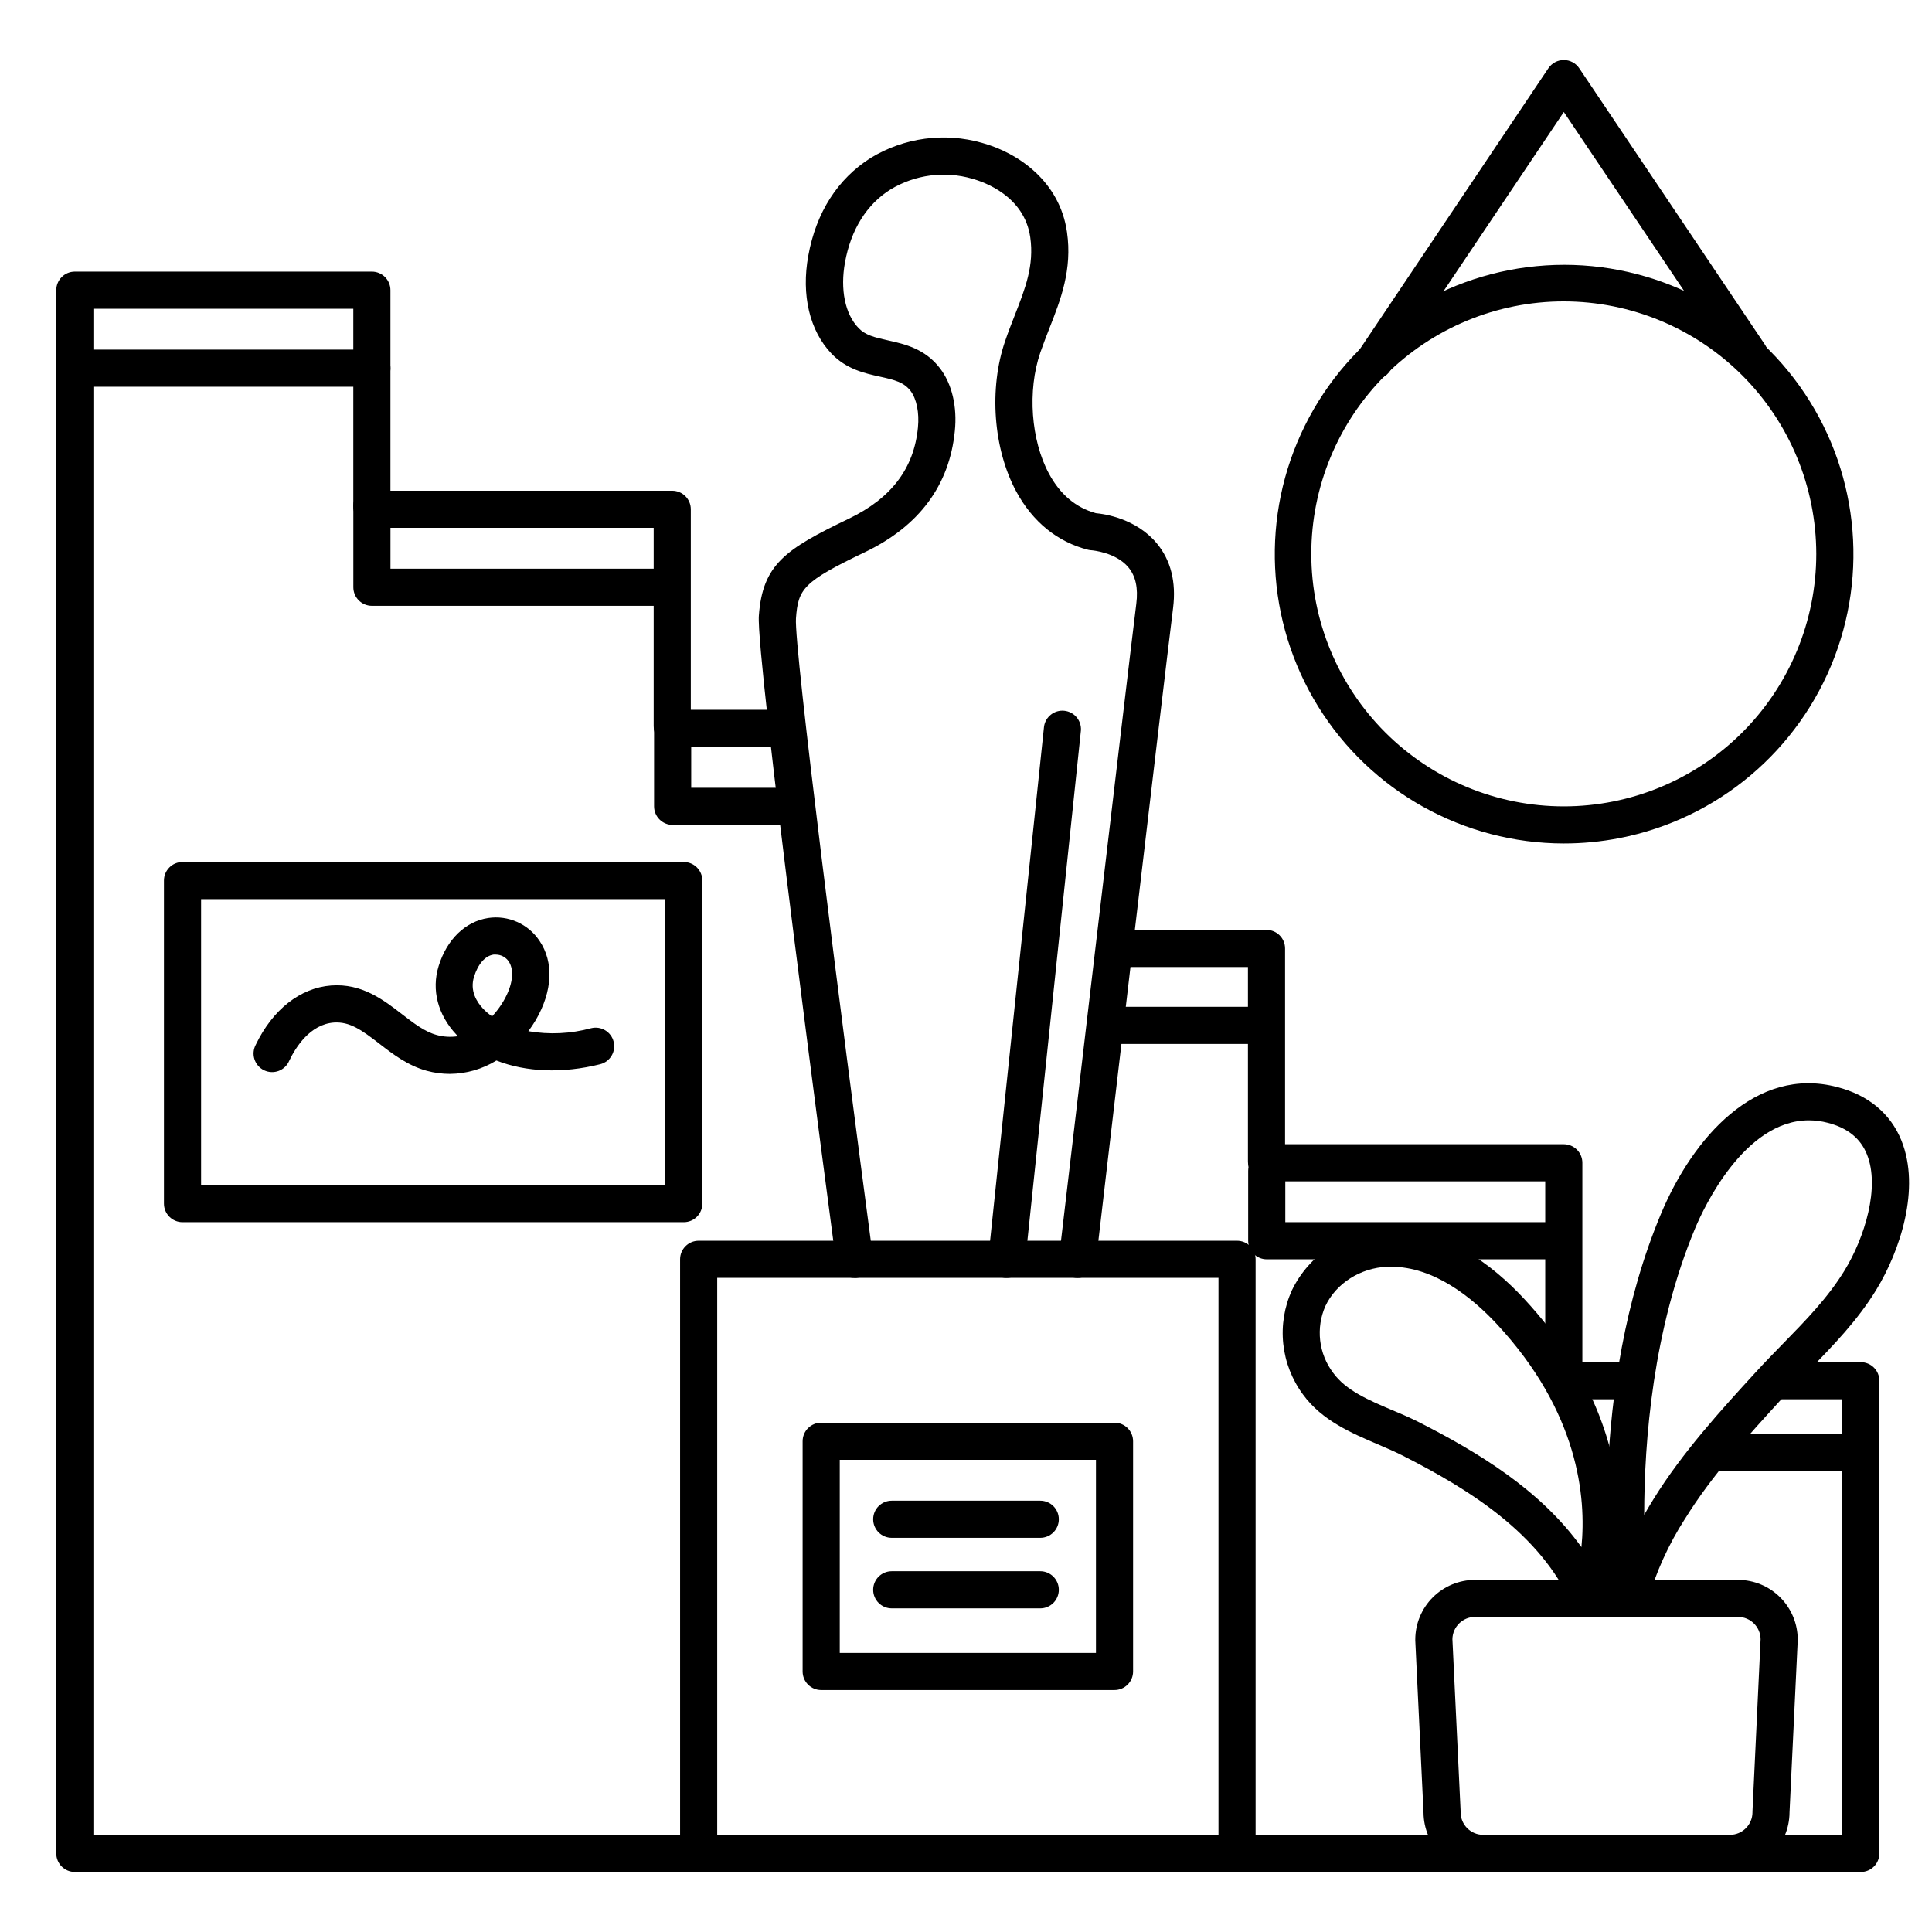 <?xml version="1.0" encoding="UTF-8"?>
<!-- Uploaded to: ICON Repo, www.svgrepo.com, Generator: ICON Repo Mixer Tools -->
<svg fill="#000000" width="800px" height="800px" version="1.1" viewBox="144 144 512 512" xmlns="http://www.w3.org/2000/svg">
 <g>
  <path d="m602.44 640.09h-65.379c-4.168-0.004-8.168-1.652-11.129-4.59-2.961-2.938-4.644-6.922-4.684-11.094l-2.184-45.668c-0.004-0.074-0.004-0.152 0-0.227 0.004-4.191 1.668-8.215 4.633-11.18 2.965-2.969 6.988-4.637 11.18-4.641h69.797c4.18 0.023 8.184 1.699 11.133 4.664 2.949 2.965 4.609 6.977 4.609 11.156v0.227l-2.176 45.668h0.004c-0.043 4.168-1.727 8.152-4.684 11.086-2.957 2.938-6.953 4.59-11.121 4.598zm-73.535-61.688 2.176 45.637v0.238c0.004 3.301 2.684 5.973 5.981 5.973h65.379c3.301 0 5.977-2.672 5.984-5.973v-0.234l2.152-45.641c-0.043-3.269-2.703-5.898-5.973-5.902h-69.727c-3.266 0.012-5.922 2.637-5.973 5.902z"/>
  <path d="m575.82 572.2h-0.344c-2.352-0.168-4.254-1.98-4.535-4.32-0.277-2.242-6.387-55.547 13.293-102.34 8.375-19.898 25.031-39.145 46.66-33.457 8.215 2.106 14.121 7.016 17.004 14.16 5.137 12.742-0.375 29.273-6.652 39.547-5 8.188-11.504 14.848-17.801 21.305-2.312 2.371-4.703 4.82-6.965 7.293-9.25 10.117-18.812 20.586-25.918 32.09l-0.004-0.004c-4.391 6.816-7.758 14.246-9.984 22.043-0.566 2.164-2.516 3.676-4.754 3.68zm47.547-131.3c-17.152 0-27.926 23.371-30.07 28.449-11.258 26.84-13.559 56.605-13.57 76.09 0.777-1.367 1.605-2.746 2.469-4.152 7.578-12.281 17.91-23.617 27.02-33.555 2.363-2.59 4.82-5.098 7.184-7.527 6.188-6.336 12.035-12.32 16.453-19.551 5.312-8.699 9.426-22.023 5.902-30.742-1.711-4.242-5.098-6.977-10.363-8.355l0.004 0.004c-1.641-0.434-3.328-0.656-5.027-0.66z"/>
  <path d="m565.19 572.43c-1.949-0.004-3.715-1.16-4.496-2.949-8.543-19.227-27.551-30.887-45.047-39.773-1.969-0.984-4.203-1.969-6.535-2.953-6.887-2.953-14.762-6.277-19.777-13.164-2.922-3.93-4.734-8.57-5.254-13.438-0.52-4.871 0.273-9.789 2.301-14.246 2.277-4.684 5.793-8.656 10.164-11.484 4.375-2.828 9.438-4.406 14.645-4.562 15.578-0.68 28.535 9.555 36.652 18.273 37.492 40.285 22.633 79.508 21.934 81.16-0.727 1.84-2.488 3.066-4.465 3.109zm-52.516-92.73h-1.062c-7.113 0.316-13.539 4.41-16.363 10.41-1.27 2.867-1.746 6.023-1.387 9.137 0.363 3.113 1.551 6.074 3.441 8.574 3.387 4.676 9.348 7.203 15.656 9.891 2.383 0.984 4.84 2.047 7.144 3.219 15.449 7.871 32.051 17.801 42.992 33.074 1.309-13.188-0.727-35.797-22.465-59.16-6.504-6.969-16.562-15.145-27.957-15.145z"/>
  <path d="m558.42 367.53c-26.508-0.031-51.125-13.754-65.086-36.289-13.965-22.535-15.297-50.684-3.523-74.438 11.773-23.75 34.98-39.738 61.371-42.27 26.391-2.535 52.215 8.742 68.293 29.824 16.074 21.078 20.125 48.965 10.703 73.746-9.422 24.781-30.977 42.934-56.996 48.008-4.863 0.945-9.805 1.422-14.762 1.418zm13.777-6.25m-13.777-137.41c-17.746 0-34.766 7.047-47.312 19.598-12.551 12.547-19.598 29.566-19.598 47.312 0 17.746 7.047 34.766 19.598 47.316 12.547 12.547 29.566 19.598 47.312 19.598s34.766-7.051 47.316-19.598c12.547-12.551 19.598-29.57 19.598-47.316-0.02-17.738-7.074-34.75-19.617-47.293-12.547-12.543-29.555-19.602-47.297-19.617z"/>
  <path d="m471.83 640.09h-142.68c-2.715 0-4.918-2.203-4.918-4.918v-157.44c0-2.719 2.203-4.918 4.918-4.918h142.68c1.305 0 2.555 0.516 3.477 1.438 0.922 0.926 1.441 2.176 1.441 3.481v157.44c0 1.305-0.52 2.555-1.441 3.477-0.922 0.926-2.172 1.441-3.477 1.441zm-137.76-9.84h132.84v-147.6h-132.84z"/>
  <path d="m439.36 591.88h-77.738c-2.715 0-4.918-2.203-4.918-4.918v-61.012c0-2.715 2.203-4.918 4.918-4.918h77.738c1.305 0 2.555 0.52 3.477 1.441 0.926 0.922 1.441 2.172 1.441 3.477v61.012c0 1.305-0.516 2.555-1.441 3.477-0.922 0.922-2.172 1.441-3.477 1.441zm-72.816-9.84h67.895v-51.168h-67.895z"/>
  <path d="m325.21 467.89h-132.84c-2.719 0-4.922-2.203-4.922-4.918v-85.609c0-2.719 2.203-4.922 4.922-4.922h132.84c1.305 0 2.555 0.52 3.477 1.441 0.926 0.922 1.441 2.176 1.441 3.481v85.609c0 1.305-0.516 2.555-1.441 3.477-0.922 0.922-2.172 1.441-3.477 1.441zm-127.92-9.84h123v-75.77h-123z"/>
  <path d="m370.48 482.66c-2.481 0.02-4.59-1.812-4.918-4.273-2.176-16.363-21.246-160.23-20.457-171.21 0.984-13.578 6.977-17.625 23.863-25.73 11.246-5.422 17.258-13.297 18.301-24.188 0.383-3.879-0.363-7.586-1.969-9.672-1.762-2.281-4.121-2.894-8.148-3.777-4.023-0.887-8.855-1.969-12.793-6.09-5.805-6.07-8.051-15.547-6.148-25.977 2.086-11.488 7.793-20.344 16.504-25.875 8.848-5.402 19.551-6.856 29.52-4.016 9.625 2.648 20.594 10.234 22.523 23.617 1.445 9.996-1.664 17.93-4.676 25.586-0.816 2.086-1.652 4.242-2.402 6.414-3.434 10.027-2.481 23.211 2.32 32.078 2.953 5.5 7.164 9.012 12.418 10.449 2.383 0.215 10.656 1.438 16.117 7.961 3.738 4.477 5.207 10.262 4.34 17.199-2.328 18.473-20.285 171.6-20.434 173.16-0.312 2.703-2.758 4.637-5.461 4.32-2.699-0.316-4.633-2.762-4.32-5.461 0.188-1.543 18.156-154.73 20.469-173.18 0.523-4.172-0.168-7.34-2.117-9.672-3.336-3.984-9.594-4.477-9.652-4.488-0.332-0.012-0.66-0.055-0.984-0.137-8.098-2.047-14.68-7.371-19.039-15.41-6.109-11.266-7.312-27.324-2.953-39.949 0.809-2.383 1.691-4.633 2.547-6.809 2.773-7.086 5.164-13.195 4.094-20.664-1.574-10.902-12.172-14.633-15.391-15.508l0.004-0.004c-7.297-2.113-15.148-1.078-21.648 2.856-6.309 3.938-10.48 10.637-12.055 19.297-1.309 7.191 0 13.707 3.582 17.418 1.789 1.879 4.133 2.469 7.805 3.277 4.359 0.984 9.781 2.156 13.777 7.391 3.168 4.113 4.613 10.184 3.938 16.66-1.438 14.375-9.438 25.16-23.805 32.059-16.441 7.871-17.711 9.73-18.293 17.562-0.551 7.566 11.898 105.36 20.398 169.25l-0.004-0.004c0.191 1.414-0.246 2.84-1.188 3.906-0.945 1.07-2.305 1.676-3.731 1.664z"/>
  <path d="m322.15 341.28c-2.715 0-4.918-2.199-4.918-4.918v-52.477h-73.801c-2.719 0-4.918-2.203-4.918-4.922 0-2.715 2.199-4.918 4.918-4.918h78.719c1.305 0 2.559 0.52 3.481 1.441 0.922 0.922 1.441 2.172 1.441 3.477v57.367c0.008 1.312-0.508 2.57-1.43 3.5-0.926 0.93-2.18 1.449-3.492 1.449z"/>
  <path d="m479.64 456.66c-2.719 0-4.922-2.203-4.922-4.918v-51.465h-33.395c-2.719 0-4.922-2.203-4.922-4.918 0-2.719 2.203-4.922 4.922-4.922h38.316c1.305 0 2.555 0.52 3.477 1.441 0.926 0.922 1.441 2.176 1.441 3.481v56.383c0 1.305-0.516 2.555-1.441 3.477-0.922 0.926-2.172 1.441-3.477 1.441z"/>
  <path d="m558.42 514.47c-2.715 0-4.918-2.203-4.918-4.922v-52.477h-73.801c-2.719 0-4.922-2.203-4.922-4.918 0-2.719 2.203-4.922 4.922-4.922h78.719c1.305 0 2.559 0.52 3.481 1.441s1.441 2.176 1.441 3.481v57.367c0.008 1.309-0.508 2.566-1.43 3.496-0.926 0.93-2.18 1.453-3.492 1.453z"/>
  <path d="m637.14 640.09h-473.31c-2.715 0-4.918-2.203-4.918-4.918v-414.27c0-2.719 2.203-4.922 4.918-4.922h78.723c1.305 0 2.555 0.52 3.477 1.441 0.926 0.926 1.441 2.176 1.441 3.481v57.367c0 2.719-2.203 4.922-4.918 4.922-2.719 0-4.922-2.203-4.922-4.922v-52.449h-68.879v404.43h463.46v-115.42h-16.727c-2.719 0-4.922-2.203-4.922-4.922 0-2.715 2.203-4.918 4.922-4.918h21.648c1.305 0 2.555 0.52 3.477 1.441s1.441 2.172 1.441 3.477v125.27c0 1.305-0.52 2.555-1.441 3.477-0.922 0.926-2.172 1.441-3.477 1.441z"/>
  <path d="m577.12 514.83h-18.695c-2.715 0-4.918-2.203-4.918-4.922 0-2.715 2.203-4.918 4.918-4.918h18.695c2.719 0 4.922 2.203 4.922 4.918 0 2.719-2.203 4.922-4.922 4.922z"/>
  <path d="m350.8 341.94h-28.535c-2.715 0-4.918-2.203-4.918-4.918 0-2.719 2.203-4.922 4.918-4.922h28.535c2.719 0 4.922 2.203 4.922 4.922 0 2.715-2.203 4.918-4.922 4.918z"/>
  <path d="m508.24 244.53c-1.816 0-3.488-1.004-4.344-2.609-0.855-1.602-0.754-3.547 0.262-5.059l50.184-74.785v0.004c0.914-1.359 2.445-2.176 4.082-2.176 1.641 0 3.172 0.816 4.086 2.176l49.199 73.23v-0.004c1.516 2.258 0.918 5.312-1.34 6.832-2.254 1.516-5.312 0.914-6.828-1.34l-45.117-67.117-46.098 68.672c-0.914 1.359-2.445 2.176-4.086 2.176z"/>
  <path d="m242.56 246.49h-78.723c-2.715 0-4.918-2.199-4.918-4.918s2.203-4.922 4.918-4.922h78.723c2.715 0 4.918 2.203 4.918 4.922s-2.203 4.918-4.918 4.918z"/>
  <path d="m321.28 304.55h-78.719c-2.719 0-4.922-2.203-4.922-4.922v-21.648c0-2.715 2.203-4.918 4.922-4.918 2.715 0 4.918 2.203 4.918 4.918v16.727h73.801v0.004c2.719 0 4.922 2.203 4.922 4.918 0 2.719-2.203 4.922-4.922 4.922z"/>
  <path d="m354.73 362.61h-32.473c-2.715 0-4.918-2.203-4.918-4.918v-21.648c0-2.719 2.203-4.922 4.918-4.922 2.719 0 4.922 2.203 4.922 4.922v16.727h27.551c2.719 0 4.922 2.203 4.922 4.922 0 2.715-2.203 4.918-4.922 4.918z"/>
  <path d="m478.72 420.66h-39.359c-2.719 0-4.922-2.203-4.922-4.922s2.203-4.918 4.922-4.918h39.359c2.719 0 4.922 2.199 4.922 4.918s-2.203 4.922-4.922 4.922z"/>
  <path d="m555.47 477.73h-75.77c-2.719 0-4.922-2.203-4.922-4.918v-18.512c0-2.715 2.203-4.918 4.922-4.918s4.918 2.203 4.918 4.918v13.59h70.852c2.715 0 4.918 2.203 4.918 4.922 0 2.715-2.203 4.918-4.918 4.918z"/>
  <path d="m637.14 533.82h-39.363c-2.715 0-4.918-2.203-4.918-4.922 0-2.715 2.203-4.918 4.918-4.918h39.363c2.715 0 4.918 2.203 4.918 4.918 0 2.719-2.203 4.922-4.918 4.922z"/>
  <path d="m419.68 551.54h-39.359c-2.719 0-4.922-2.203-4.922-4.922 0-2.715 2.203-4.918 4.922-4.918h39.359c2.715 0 4.918 2.203 4.918 4.918 0 2.719-2.203 4.922-4.918 4.922z"/>
  <path d="m419.68 570.23h-39.359c-2.719 0-4.922-2.203-4.922-4.918 0-2.719 2.203-4.922 4.922-4.922h39.359c2.715 0 4.918 2.203 4.918 4.922 0 2.715-2.203 4.918-4.918 4.918z"/>
  <path d="m263.22 428.59c-2.066 0-4.125-0.277-6.121-0.816-5.027-1.367-9.023-4.449-12.547-7.172-4.773-3.691-7.871-5.902-12.094-5.617-6.289 0.48-10.117 6.555-11.809 10.125v-0.004c-0.52 1.242-1.531 2.215-2.789 2.695-1.262 0.477-2.664 0.414-3.879-0.168-1.211-0.586-2.133-1.641-2.547-2.926-0.414-1.281-0.285-2.68 0.359-3.863 4.488-9.34 11.809-15.055 19.945-15.676 8.137-0.621 13.844 3.769 18.852 7.644 3.07 2.371 5.973 4.606 9.113 5.461l0.004 0.004c1.84 0.508 3.769 0.621 5.656 0.324l-0.402-0.402c-4.922-5.234-6.672-11.855-4.715-18.184 2.184-7.074 7.094-11.809 13.137-12.734 5.32-0.789 10.617 1.57 13.59 6.051 3.836 5.668 3.465 13.324-0.984 20.988-0.605 1.02-1.262 2.004-1.969 2.953 5.535 0.953 11.211 0.684 16.629-0.785 2.637-0.664 5.312 0.934 5.973 3.57 0.664 2.637-0.934 5.309-3.57 5.973-9.977 2.508-19.68 2.086-27.504-0.984-3.707 2.285-7.973 3.512-12.328 3.543zm12.164-31.617h-0.004c-0.191-0.012-0.387-0.012-0.578 0-2.234 0.324-4.121 2.481-5.188 5.902-1.141 3.68 0.707 6.652 2.461 8.5v0.004c0.715 0.727 1.496 1.387 2.332 1.969 1.16-1.242 2.176-2.606 3.031-4.074 2.449-4.203 2.953-8.129 1.359-10.508-0.77-1.109-2.027-1.777-3.379-1.793z"/>
  <path d="m410.82 482.66c-0.176 0.008-0.348 0.008-0.523 0-2.699-0.285-4.66-2.703-4.379-5.402l14.762-140.71v-0.004c0.379-2.606 2.742-4.449 5.359-4.184 2.621 0.262 4.566 2.539 4.422 5.168l-14.762 140.71v0.004c-0.258 2.504-2.363 4.41-4.879 4.418z"/>
 </g>
</svg>